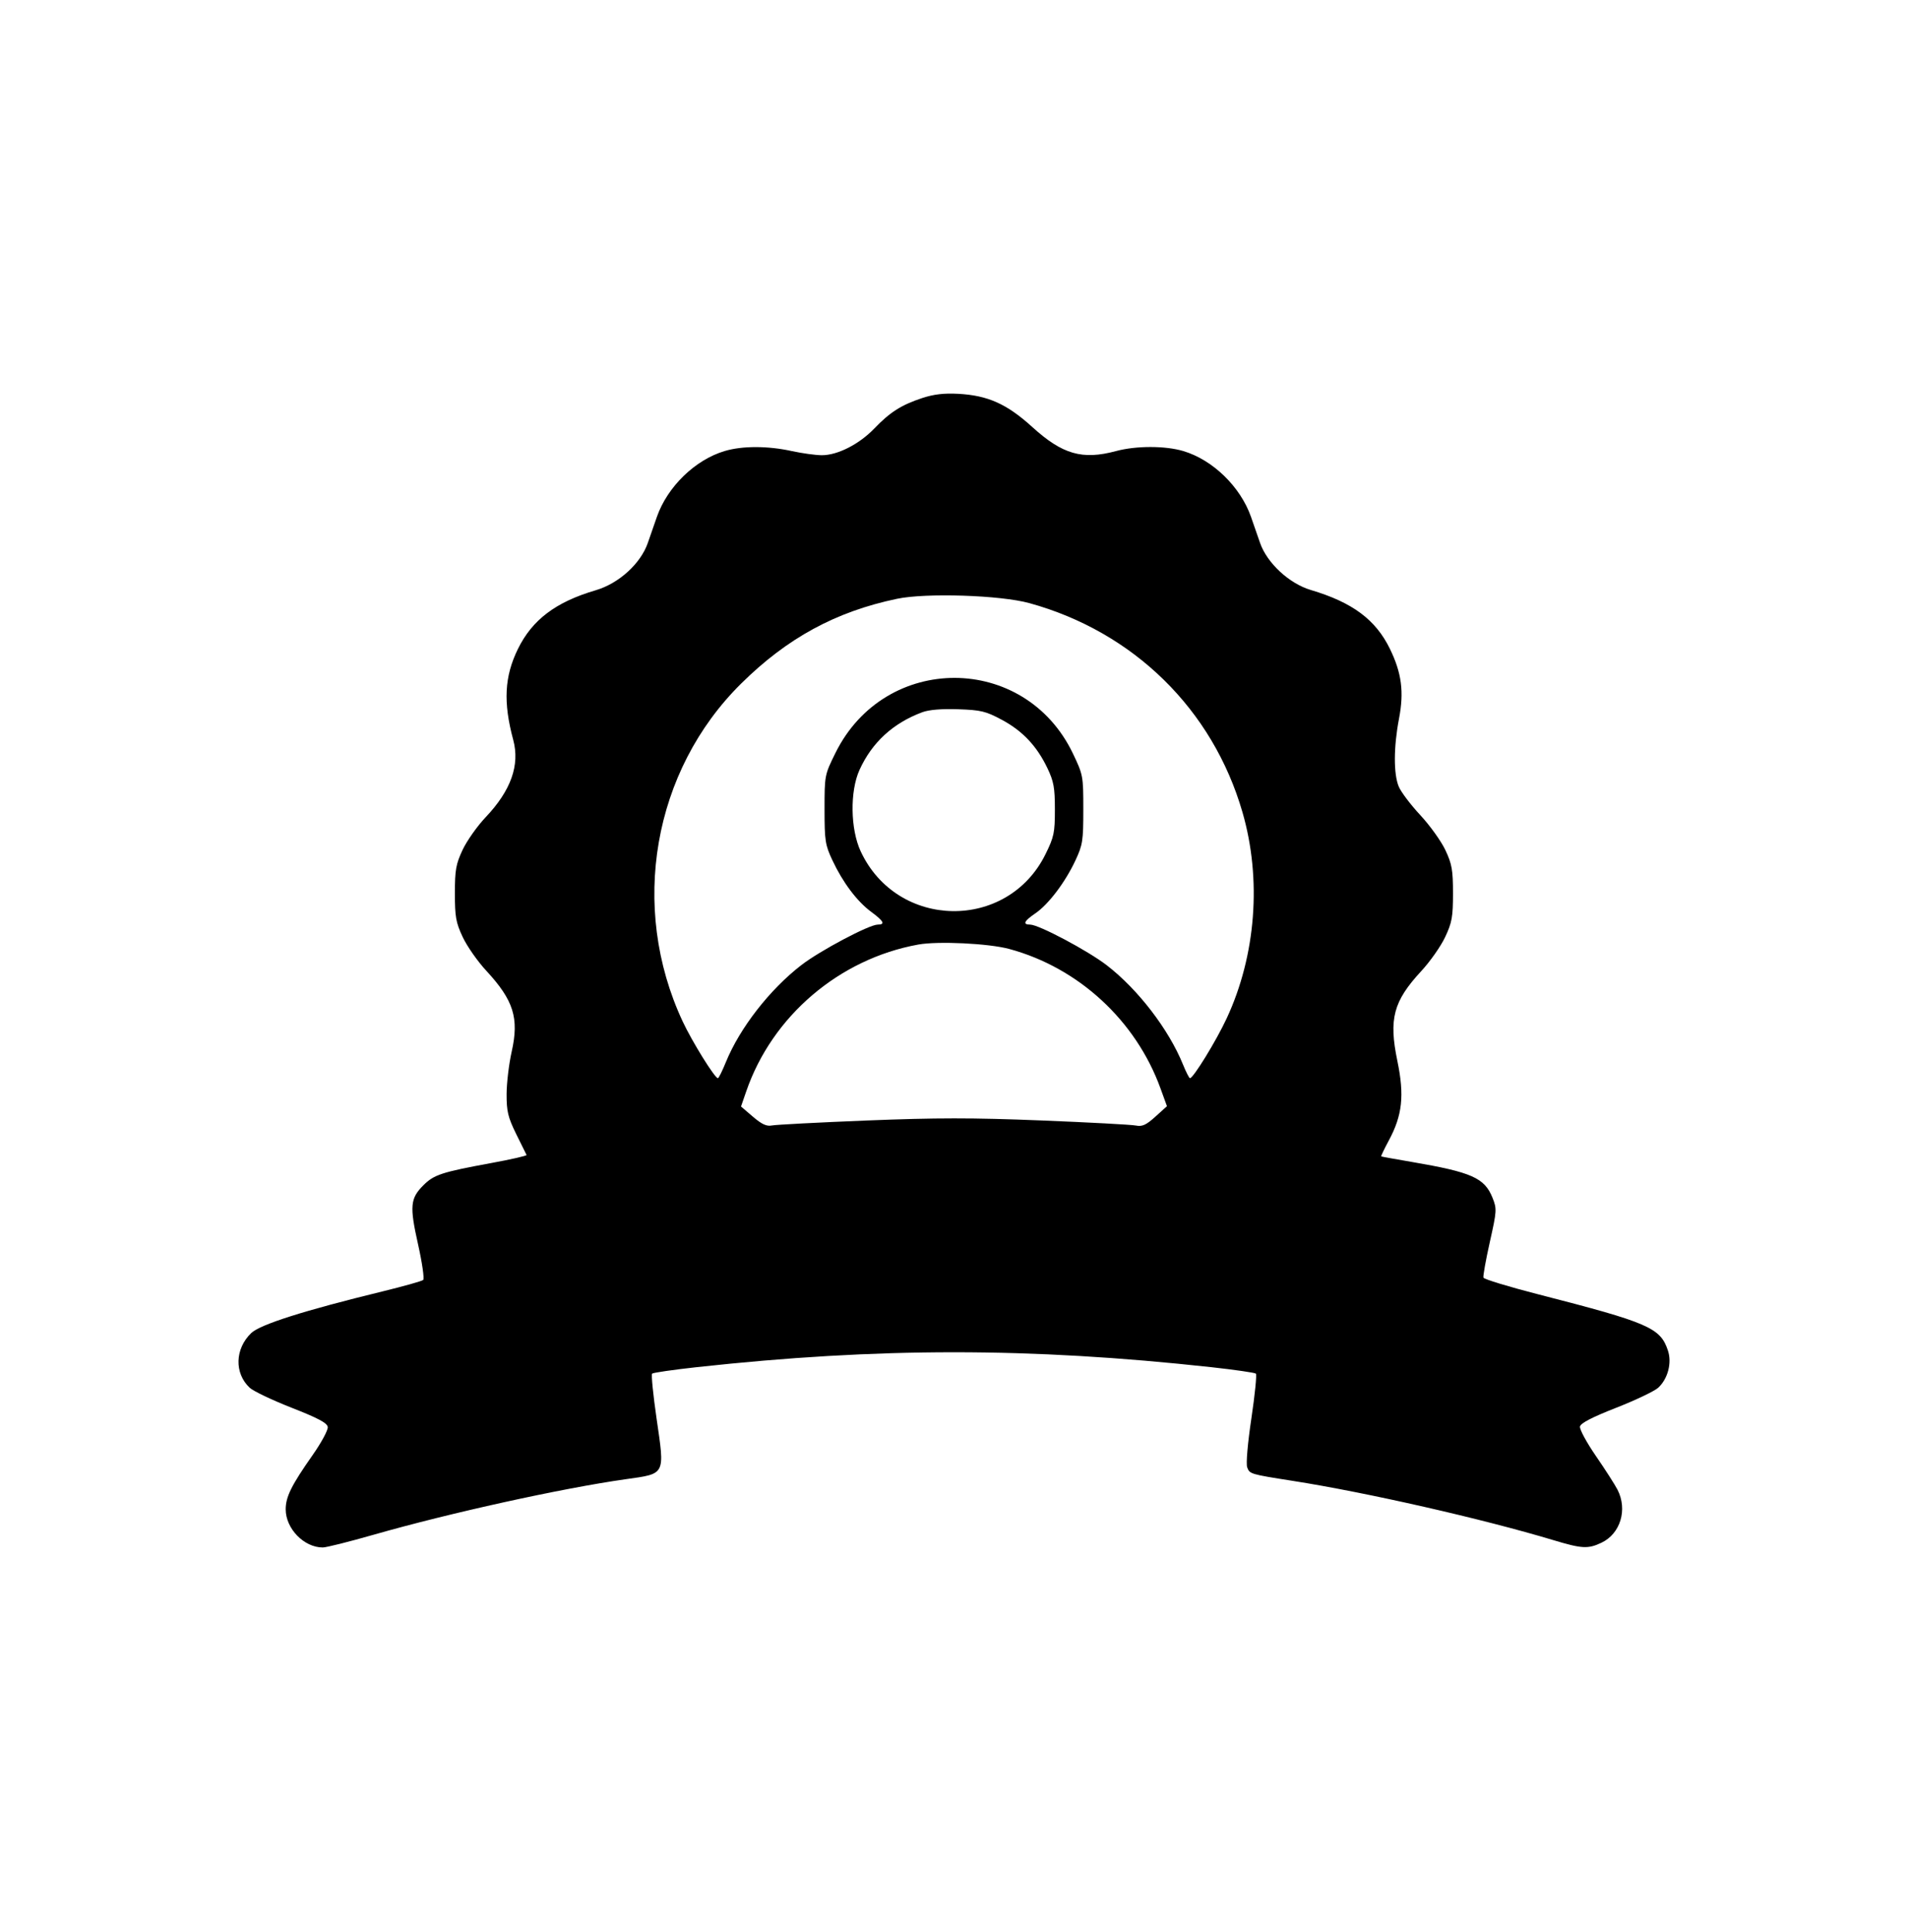 <svg width="80" height="81" viewBox="0 0 80 81" fill="none" xmlns="http://www.w3.org/2000/svg">
<path fill-rule="evenodd" clip-rule="evenodd" d="M38.666 16.687C37.792 16.976 37.319 17.276 36.659 17.963C36.021 18.626 35.113 19.087 34.453 19.083C34.191 19.081 33.628 19.003 33.201 18.91C32.192 18.688 31.127 18.687 30.384 18.908C29.147 19.275 27.986 20.402 27.543 21.665C27.442 21.953 27.271 22.443 27.164 22.755C26.864 23.627 25.948 24.46 24.975 24.745C23.303 25.236 22.313 25.983 21.714 27.209C21.149 28.364 21.094 29.438 21.519 31.017C21.803 32.074 21.425 33.138 20.365 34.257C20.01 34.631 19.574 35.248 19.396 35.628C19.116 36.225 19.073 36.467 19.073 37.45C19.073 38.435 19.115 38.673 19.4 39.281C19.58 39.666 20.023 40.299 20.385 40.69C21.537 41.935 21.771 42.679 21.453 44.092C21.338 44.603 21.243 45.401 21.241 45.866C21.239 46.588 21.298 46.834 21.641 47.536C21.862 47.988 22.059 48.386 22.078 48.418C22.097 48.451 21.429 48.604 20.593 48.757C18.519 49.138 18.196 49.244 17.751 49.689C17.199 50.241 17.17 50.566 17.529 52.167C17.702 52.939 17.798 53.61 17.743 53.658C17.688 53.707 16.918 53.923 16.033 54.139C12.763 54.936 10.909 55.524 10.535 55.883C9.848 56.541 9.819 57.566 10.469 58.176C10.618 58.316 11.408 58.693 12.224 59.013C13.334 59.448 13.716 59.651 13.742 59.82C13.761 59.945 13.476 60.474 13.108 60.999C12.219 62.265 11.979 62.749 11.979 63.273C11.979 64.083 12.746 64.872 13.534 64.872C13.681 64.872 14.639 64.632 15.662 64.339C18.856 63.425 23.55 62.391 26.227 62.012C27.921 61.772 27.877 61.859 27.528 59.46C27.384 58.469 27.3 57.625 27.343 57.584C27.384 57.544 28.224 57.422 29.207 57.314C36.827 56.48 43.168 56.48 50.788 57.314C51.771 57.422 52.612 57.544 52.657 57.584C52.701 57.625 52.617 58.469 52.469 59.459C52.312 60.508 52.239 61.365 52.293 61.512C52.397 61.793 52.422 61.8 54.185 62.077C57.294 62.563 62.171 63.673 65.146 64.569C66.328 64.925 66.587 64.939 67.147 64.673C67.942 64.296 68.248 63.287 67.821 62.452C67.713 62.242 67.306 61.606 66.915 61.039C66.525 60.473 66.224 59.916 66.246 59.802C66.274 59.66 66.755 59.411 67.771 59.013C68.587 58.693 69.379 58.314 69.532 58.171C69.933 57.794 70.105 57.134 69.935 56.62C69.618 55.661 69.132 55.45 64.501 54.261C63.257 53.942 62.221 53.626 62.199 53.56C62.177 53.494 62.297 52.823 62.466 52.069C62.76 50.757 62.765 50.677 62.579 50.212C62.245 49.378 61.709 49.14 59.193 48.71C58.505 48.593 57.928 48.488 57.912 48.478C57.896 48.468 58.039 48.168 58.23 47.813C58.8 46.756 58.89 45.924 58.59 44.478C58.224 42.713 58.42 41.975 59.592 40.709C59.963 40.308 60.414 39.666 60.594 39.281C60.88 38.673 60.922 38.435 60.922 37.45C60.922 36.472 60.878 36.224 60.604 35.639C60.429 35.267 59.956 34.606 59.552 34.172C59.148 33.738 58.741 33.2 58.648 32.976C58.427 32.448 58.431 31.312 58.659 30.125C58.874 29.002 58.77 28.21 58.275 27.196C57.679 25.976 56.704 25.251 54.962 24.734C54.052 24.464 53.122 23.6 52.831 22.755C52.723 22.443 52.553 21.953 52.452 21.665C52.008 20.402 50.848 19.275 49.611 18.908C48.853 18.683 47.636 18.683 46.793 18.91C45.379 19.289 44.547 19.05 43.282 17.901C42.215 16.933 41.422 16.577 40.176 16.509C39.58 16.477 39.149 16.528 38.666 16.687ZM37.613 25.102C35.04 25.64 33.011 26.743 31.075 28.657C27.375 32.313 26.385 38.024 28.621 42.815C29.016 43.662 29.97 45.2 30.101 45.199C30.134 45.199 30.285 44.895 30.436 44.524C31.019 43.093 32.276 41.478 33.603 40.455C34.385 39.852 36.444 38.761 36.8 38.761C37.131 38.761 37.057 38.616 36.526 38.224C35.934 37.788 35.336 36.992 34.9 36.061C34.6 35.421 34.572 35.244 34.572 33.926C34.572 32.5 34.576 32.482 35.03 31.564C37.109 27.356 42.973 27.373 44.988 31.593C45.413 32.482 45.422 32.533 45.422 33.932C45.422 35.249 45.396 35.419 45.089 36.075C44.66 36.991 43.96 37.914 43.412 38.288C42.934 38.613 42.866 38.761 43.194 38.761C43.553 38.761 45.613 39.854 46.405 40.465C47.718 41.478 49.005 43.154 49.604 44.633C49.73 44.944 49.861 45.199 49.894 45.199C50.033 45.2 50.993 43.636 51.431 42.696C52.663 40.051 52.908 36.855 52.094 34.046C50.845 29.737 47.53 26.486 43.157 25.283C41.944 24.949 38.829 24.847 37.613 25.102ZM38.667 29.859C37.442 30.316 36.562 31.124 36.039 32.273C35.631 33.168 35.654 34.759 36.087 35.689C37.619 38.976 42.243 39.046 43.838 35.806C44.193 35.085 44.23 34.91 44.23 33.935C44.23 33.02 44.183 32.761 43.917 32.203C43.474 31.275 42.875 30.64 42.004 30.174C41.333 29.815 41.13 29.766 40.176 29.733C39.478 29.709 38.951 29.753 38.667 29.859ZM38.502 39.597C35.184 40.198 32.373 42.598 31.287 45.757L31.07 46.386L31.569 46.814C31.942 47.133 32.144 47.226 32.367 47.181C32.531 47.148 34.319 47.054 36.341 46.973C39.252 46.856 40.773 46.855 43.654 46.971C45.654 47.051 47.441 47.147 47.624 47.184C47.892 47.237 48.053 47.164 48.444 46.812L48.929 46.373L48.659 45.63C47.626 42.783 45.225 40.569 42.318 39.782C41.461 39.549 39.333 39.446 38.502 39.597Z" fill="black"/>
</svg>
